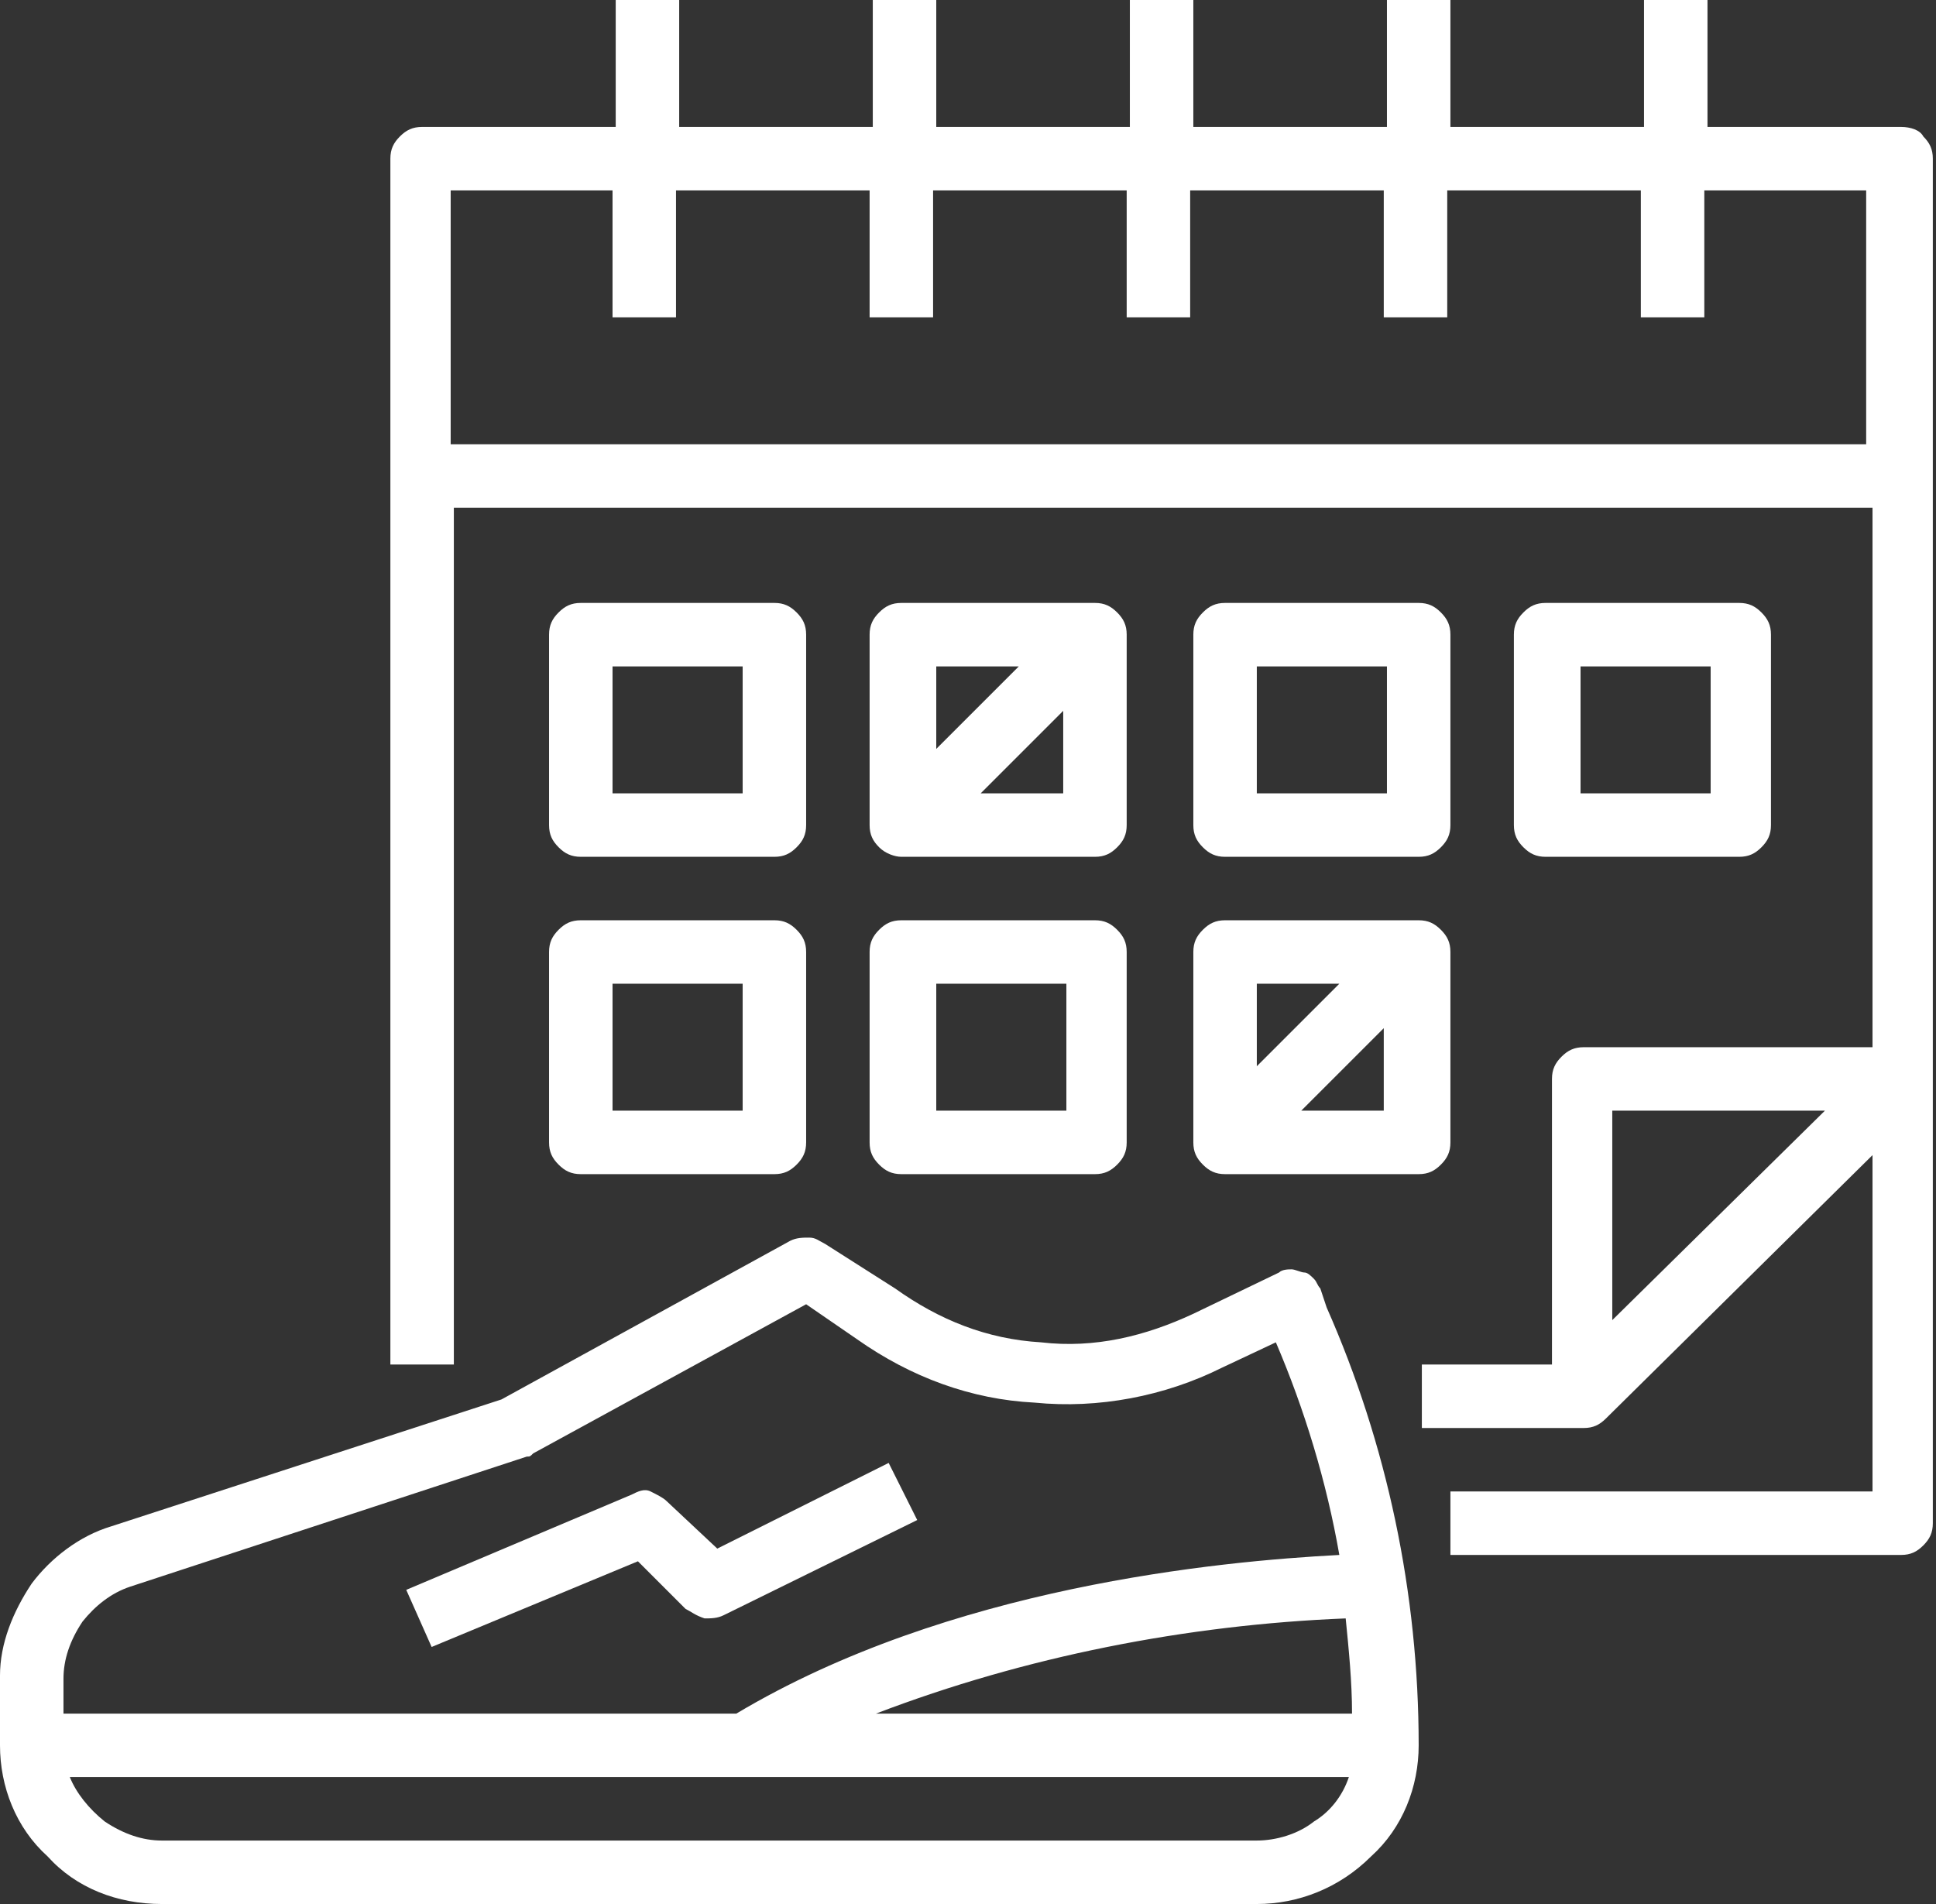 <?xml version="1.0" encoding="utf-8"?>
<!-- Generator: Adobe Illustrator 27.1.1, SVG Export Plug-In . SVG Version: 6.00 Build 0)  -->
<svg version="1.1" id="Capa_1" xmlns="http://www.w3.org/2000/svg" xmlns:xlink="http://www.w3.org/1999/xlink" x="0px" y="0px"
	 viewBox="0 0 61 60" style="enable-background:new 0 0 61 60;" xml:space="preserve">
<rect x="0" y="0" width="61" height="60" fill="#333333" stroke="none"/>
<style type="text/css">
	.st0{fill:#FFFFFF;}
</style>
<path class="st0" d="M59.9,4h-6.1V0h-2v4h-6.1V0h-2v4h-6.1V0h-2v4h-6.1V0h-2v4h-6.1V0h-2v4h-6.1c-0.3,0-0.5,0.1-0.7,0.3
	c-0.2,0.2-0.3,0.4-0.3,0.7v38h2V16h44.7v17h-9.1c-0.3,0-0.5,0.1-0.7,0.3c-0.2,0.2-0.3,0.4-0.3,0.7v9h-4.1v2h5.1
	c0.3,0,0.5-0.1,0.7-0.3l8.4-8.3V47H45.7v2h14.2c0.3,0,0.5-0.1,0.7-0.3c0.2-0.2,0.3-0.4,0.3-0.7V5c0-0.3-0.1-0.5-0.3-0.7
	C60.5,4.1,60.2,4,59.9,4z M14.2,14V6h5.1v4h2V6h6.1v4h2V6h6.1v4h2V6h6.1v4h2V6h6.1v4h2V6h5.1v8H14.2z M50.8,41.6V35h6.7L50.8,41.6z"
	/>
<path class="st0" d="M18.3,27h6.1c0.3,0,0.5-0.1,0.7-0.3c0.2-0.2,0.3-0.4,0.3-0.7v-6c0-0.3-0.1-0.5-0.3-0.7
	c-0.2-0.2-0.4-0.3-0.7-0.3h-6.1c-0.3,0-0.5,0.1-0.7,0.3c-0.2,0.2-0.3,0.4-0.3,0.7v6c0,0.3,0.1,0.5,0.3,0.7C17.8,26.9,18,27,18.3,27z
	 M19.3,21h4.1v4h-4.1V21z"/>
<path class="st0" d="M28.4,27h6.1c0.3,0,0.5-0.1,0.7-0.3c0.2-0.2,0.3-0.4,0.3-0.7v-6c0-0.3-0.1-0.5-0.3-0.7
	c-0.2-0.2-0.4-0.3-0.7-0.3h-6.1c-0.3,0-0.5,0.1-0.7,0.3c-0.2,0.2-0.3,0.4-0.3,0.7v6c0,0.3,0.1,0.5,0.3,0.7
	C27.9,26.9,28.2,27,28.4,27z M30.9,25l2.6-2.6V25H30.9z M32.1,21l-2.6,2.6V21H32.1z"/>
<path class="st0" d="M38.6,27h6.1c0.3,0,0.5-0.1,0.7-0.3c0.2-0.2,0.3-0.4,0.3-0.7v-6c0-0.3-0.1-0.5-0.3-0.7C45.2,19.1,45,19,44.7,19
	h-6.1c-0.3,0-0.5,0.1-0.7,0.3c-0.2,0.2-0.3,0.4-0.3,0.7v6c0,0.3,0.1,0.5,0.3,0.7C38.1,26.9,38.3,27,38.6,27z M39.6,21h4.1v4h-4.1V21
	z"/>
<path class="st0" d="M54.8,27c0.3,0,0.5-0.1,0.7-0.3c0.2-0.2,0.3-0.4,0.3-0.7v-6c0-0.3-0.1-0.5-0.3-0.7c-0.2-0.2-0.4-0.3-0.7-0.3
	h-6.1c-0.3,0-0.5,0.1-0.7,0.3c-0.2,0.2-0.3,0.4-0.3,0.7v6c0,0.3,0.1,0.5,0.3,0.7c0.2,0.2,0.4,0.3,0.7,0.3H54.8z M49.8,21h4.1v4h-4.1
	V21z"/>
<path class="st0" d="M17.3,36c0,0.3,0.1,0.5,0.3,0.7c0.2,0.2,0.4,0.3,0.7,0.3h6.1c0.3,0,0.5-0.1,0.7-0.3c0.2-0.2,0.3-0.4,0.3-0.7v-6
	c0-0.3-0.1-0.5-0.3-0.7c-0.2-0.2-0.4-0.3-0.7-0.3h-6.1c-0.3,0-0.5,0.1-0.7,0.3c-0.2,0.2-0.3,0.4-0.3,0.7V36z M19.3,31h4.1v4h-4.1V31
	z"/>
<path class="st0" d="M27.4,36c0,0.3,0.1,0.5,0.3,0.7c0.2,0.2,0.4,0.3,0.7,0.3h6.1c0.3,0,0.5-0.1,0.7-0.3c0.2-0.2,0.3-0.4,0.3-0.7v-6
	c0-0.3-0.1-0.5-0.3-0.7c-0.2-0.2-0.4-0.3-0.7-0.3h-6.1c-0.3,0-0.5,0.1-0.7,0.3c-0.2,0.2-0.3,0.4-0.3,0.7V36z M29.5,31h4.1v4h-4.1V31
	z"/>
<path class="st0" d="M37.6,36c0,0.3,0.1,0.5,0.3,0.7c0.2,0.2,0.4,0.3,0.7,0.3h6.1c0.3,0,0.5-0.1,0.7-0.3c0.2-0.2,0.3-0.4,0.3-0.7v-6
	c0-0.3-0.1-0.5-0.3-0.7C45.2,29.1,45,29,44.7,29h-6.1c-0.3,0-0.5,0.1-0.7,0.3c-0.2,0.2-0.3,0.4-0.3,0.7V36z M41,35l2.6-2.6V35H41z
	 M42.2,31l-2.6,2.6V31H42.2z"/>
<path class="st0" d="M5.1,60h34.5c1.3,0,2.6-0.5,3.6-1.5c1-0.9,1.5-2.2,1.5-3.5c0-4.8-1-9.5-2.9-13.8l-0.2-0.6
	c-0.1-0.1-0.1-0.2-0.2-0.3c-0.1-0.1-0.2-0.2-0.3-0.2c-0.1,0-0.3-0.1-0.4-0.1c-0.1,0-0.3,0-0.4,0.1l-2.7,1.3
	c-1.5,0.7-3.1,1.1-4.8,0.9c-1.7-0.1-3.2-0.7-4.6-1.7L26,39.2c-0.2-0.1-0.3-0.2-0.5-0.2c-0.2,0-0.4,0-0.6,0.1l-9.1,5L3.5,48.1
	c-1,0.3-1.9,1-2.5,1.8c-0.6,0.9-1,1.9-1,2.9V55c0,1.3,0.5,2.6,1.5,3.5C2.4,59.5,3.7,60,5.1,60z M39.6,58H5.1c-0.6,0-1.2-0.2-1.8-0.6
	c-0.5-0.4-0.9-0.9-1.1-1.4h40.3c-0.2,0.6-0.6,1.1-1.1,1.4C40.9,57.8,40.2,58,39.6,58z M42.6,54H27.6c4.7-1.8,9.8-2.8,14.8-3
	C42.5,52,42.6,53,42.6,54z M2,52.9c0-0.6,0.2-1.2,0.6-1.8C3,50.6,3.5,50.2,4.1,50l12.5-4.1c0.1,0,0.1,0,0.2-0.1l8.6-4.7l1.6,1.1
	c1.7,1.2,3.6,1.9,5.6,2c2,0.2,4.1-0.2,5.9-1.1l1.7-0.8c0.9,2.1,1.6,4.4,2,6.7c-3.8,0.2-12.3,1-19,5H2V52.9z"/>
<path class="st0" d="M28.9,47.9L28,46.1l-5.4,2.7L21,47.3c-0.1-0.1-0.3-0.2-0.5-0.3s-0.4,0-0.6,0.1l-7.1,3l0.8,1.8l6.5-2.7l1.5,1.5
	c0.2,0.1,0.3,0.2,0.6,0.3c0.2,0,0.4,0,0.6-0.1L28.9,47.9z"/>
</svg>
